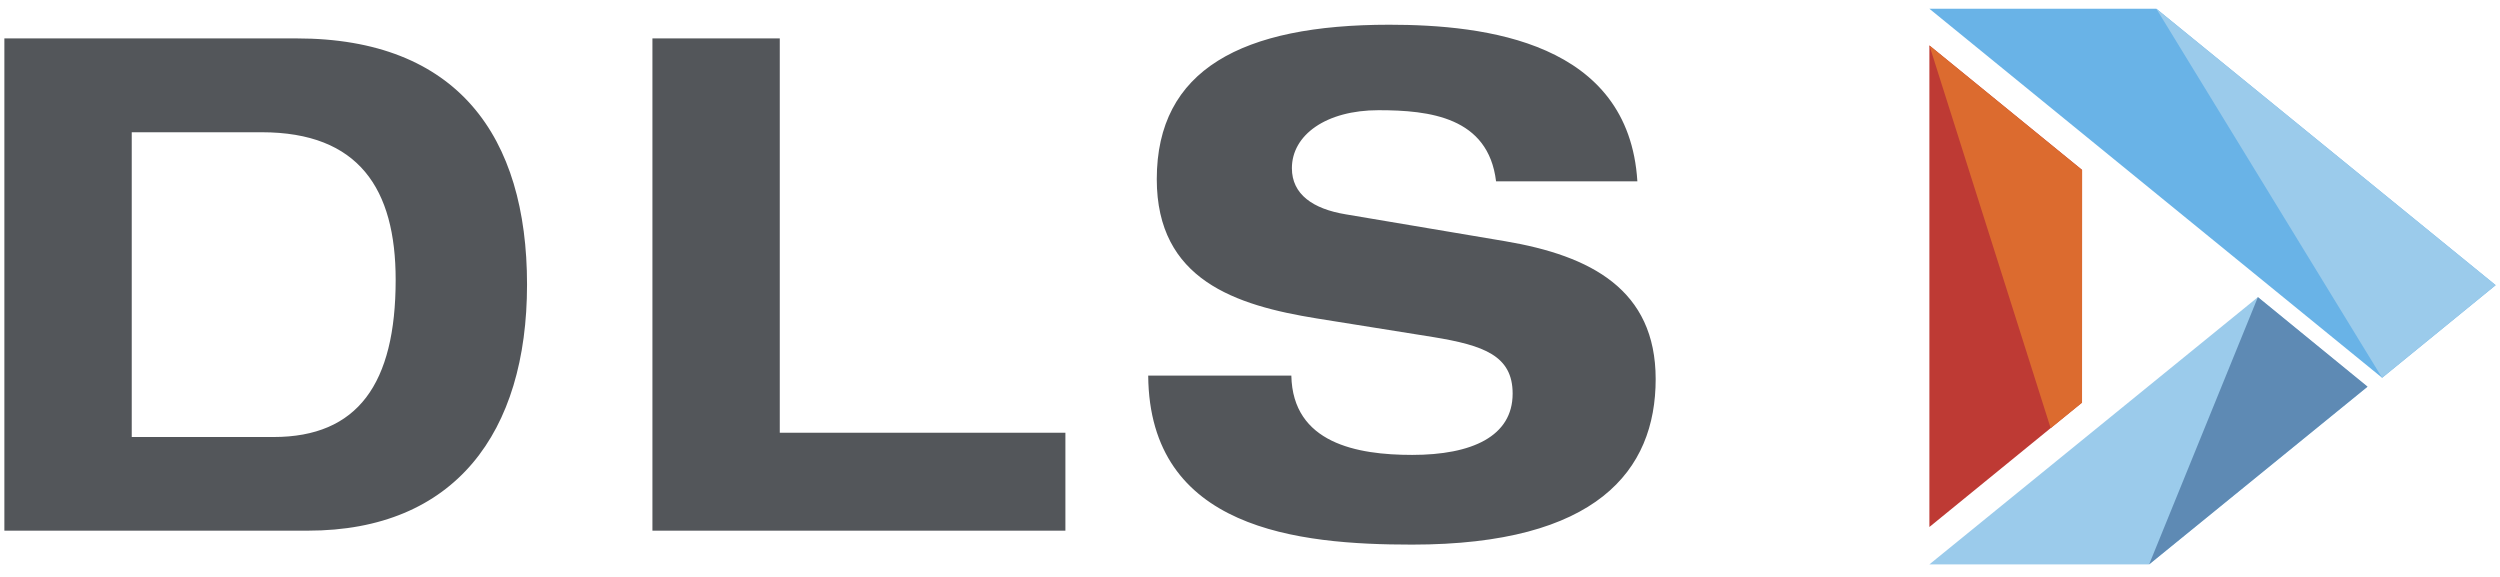 <svg version="1.1" id="Calque_1" xmlns="http://www.w3.org/2000/svg" xmlns:xlink="http://www.w3.org/1999/xlink" x="0px" y="0px" width="286px" height="66px" viewBox="0 0 286 66" enable-background="new 0 0 286 66" xml:space="preserve">
<path fill="#BE3A34" d="M220.722,5.2v55.089l17.461-14.24V19.432L220.722,5.2z"/>
<path fill="#DC6B2F" d="M220.722,5.2l13.875,43.781l3.586-2.911l0.011-26.618L220.722,5.2z"/>
<path fill="#9BCBEB" d="M258.305,33.992l-37.583,30.574h25.138l24.956-20.304L258.305,33.992z"/>
<path fill="#5E8AB4" d="M258.305,33.992l-12.445,30.574l24.991-20.335L258.305,33.992z"/>
<path fill="#69B3E7" d="M246.685,1h-25.963l51.792,42.218l12.987-10.595L246.685,1z"/>
<path fill="#9BCBEB" d="M246.685,1l25.829,42.218l12.987-10.595L246.685,1z"/>
<path fill="#53565A" d="M0.5,4.394h33.433c18.4,0,26.36,11.197,26.36,28.158c0,16.956-8.266,28.156-25.084,28.156H0.5V4.394z   M15.071,49.994h16.227c9.613,0,13.966-6.072,13.966-17.985c0-10.411-4.211-16.88-15.328-16.88H15.071V49.994z M74.637,4.394h14.569  v45.114h32.676v11.2H74.637V4.394z M171.148,20.73c-0.896-7.336-7.591-8.123-13.447-8.123c-6.007,0-9.909,2.839-9.909,6.632  c0,2.992,2.402,4.658,6.16,5.28l18.246,3.077c9.771,1.654,17.21,5.516,17.21,15.773c0,10.495-6.767,18.934-27.865,18.934  c-13.066,0-30.049-1.737-30.189-19.332h16.375c0.158,7.736,7.513,9.07,13.826,9.07c6.833,0,11.491-2.121,11.491-7.014  c0-4.345-3.306-5.518-9.094-6.468l-13.294-2.127c-9.313-1.502-18.323-4.412-18.323-15.938c0-12.546,9.767-17.666,26.584-17.666  c11.04,0,27.41,1.971,28.396,17.912h-16.166V20.73z"/>
</svg>